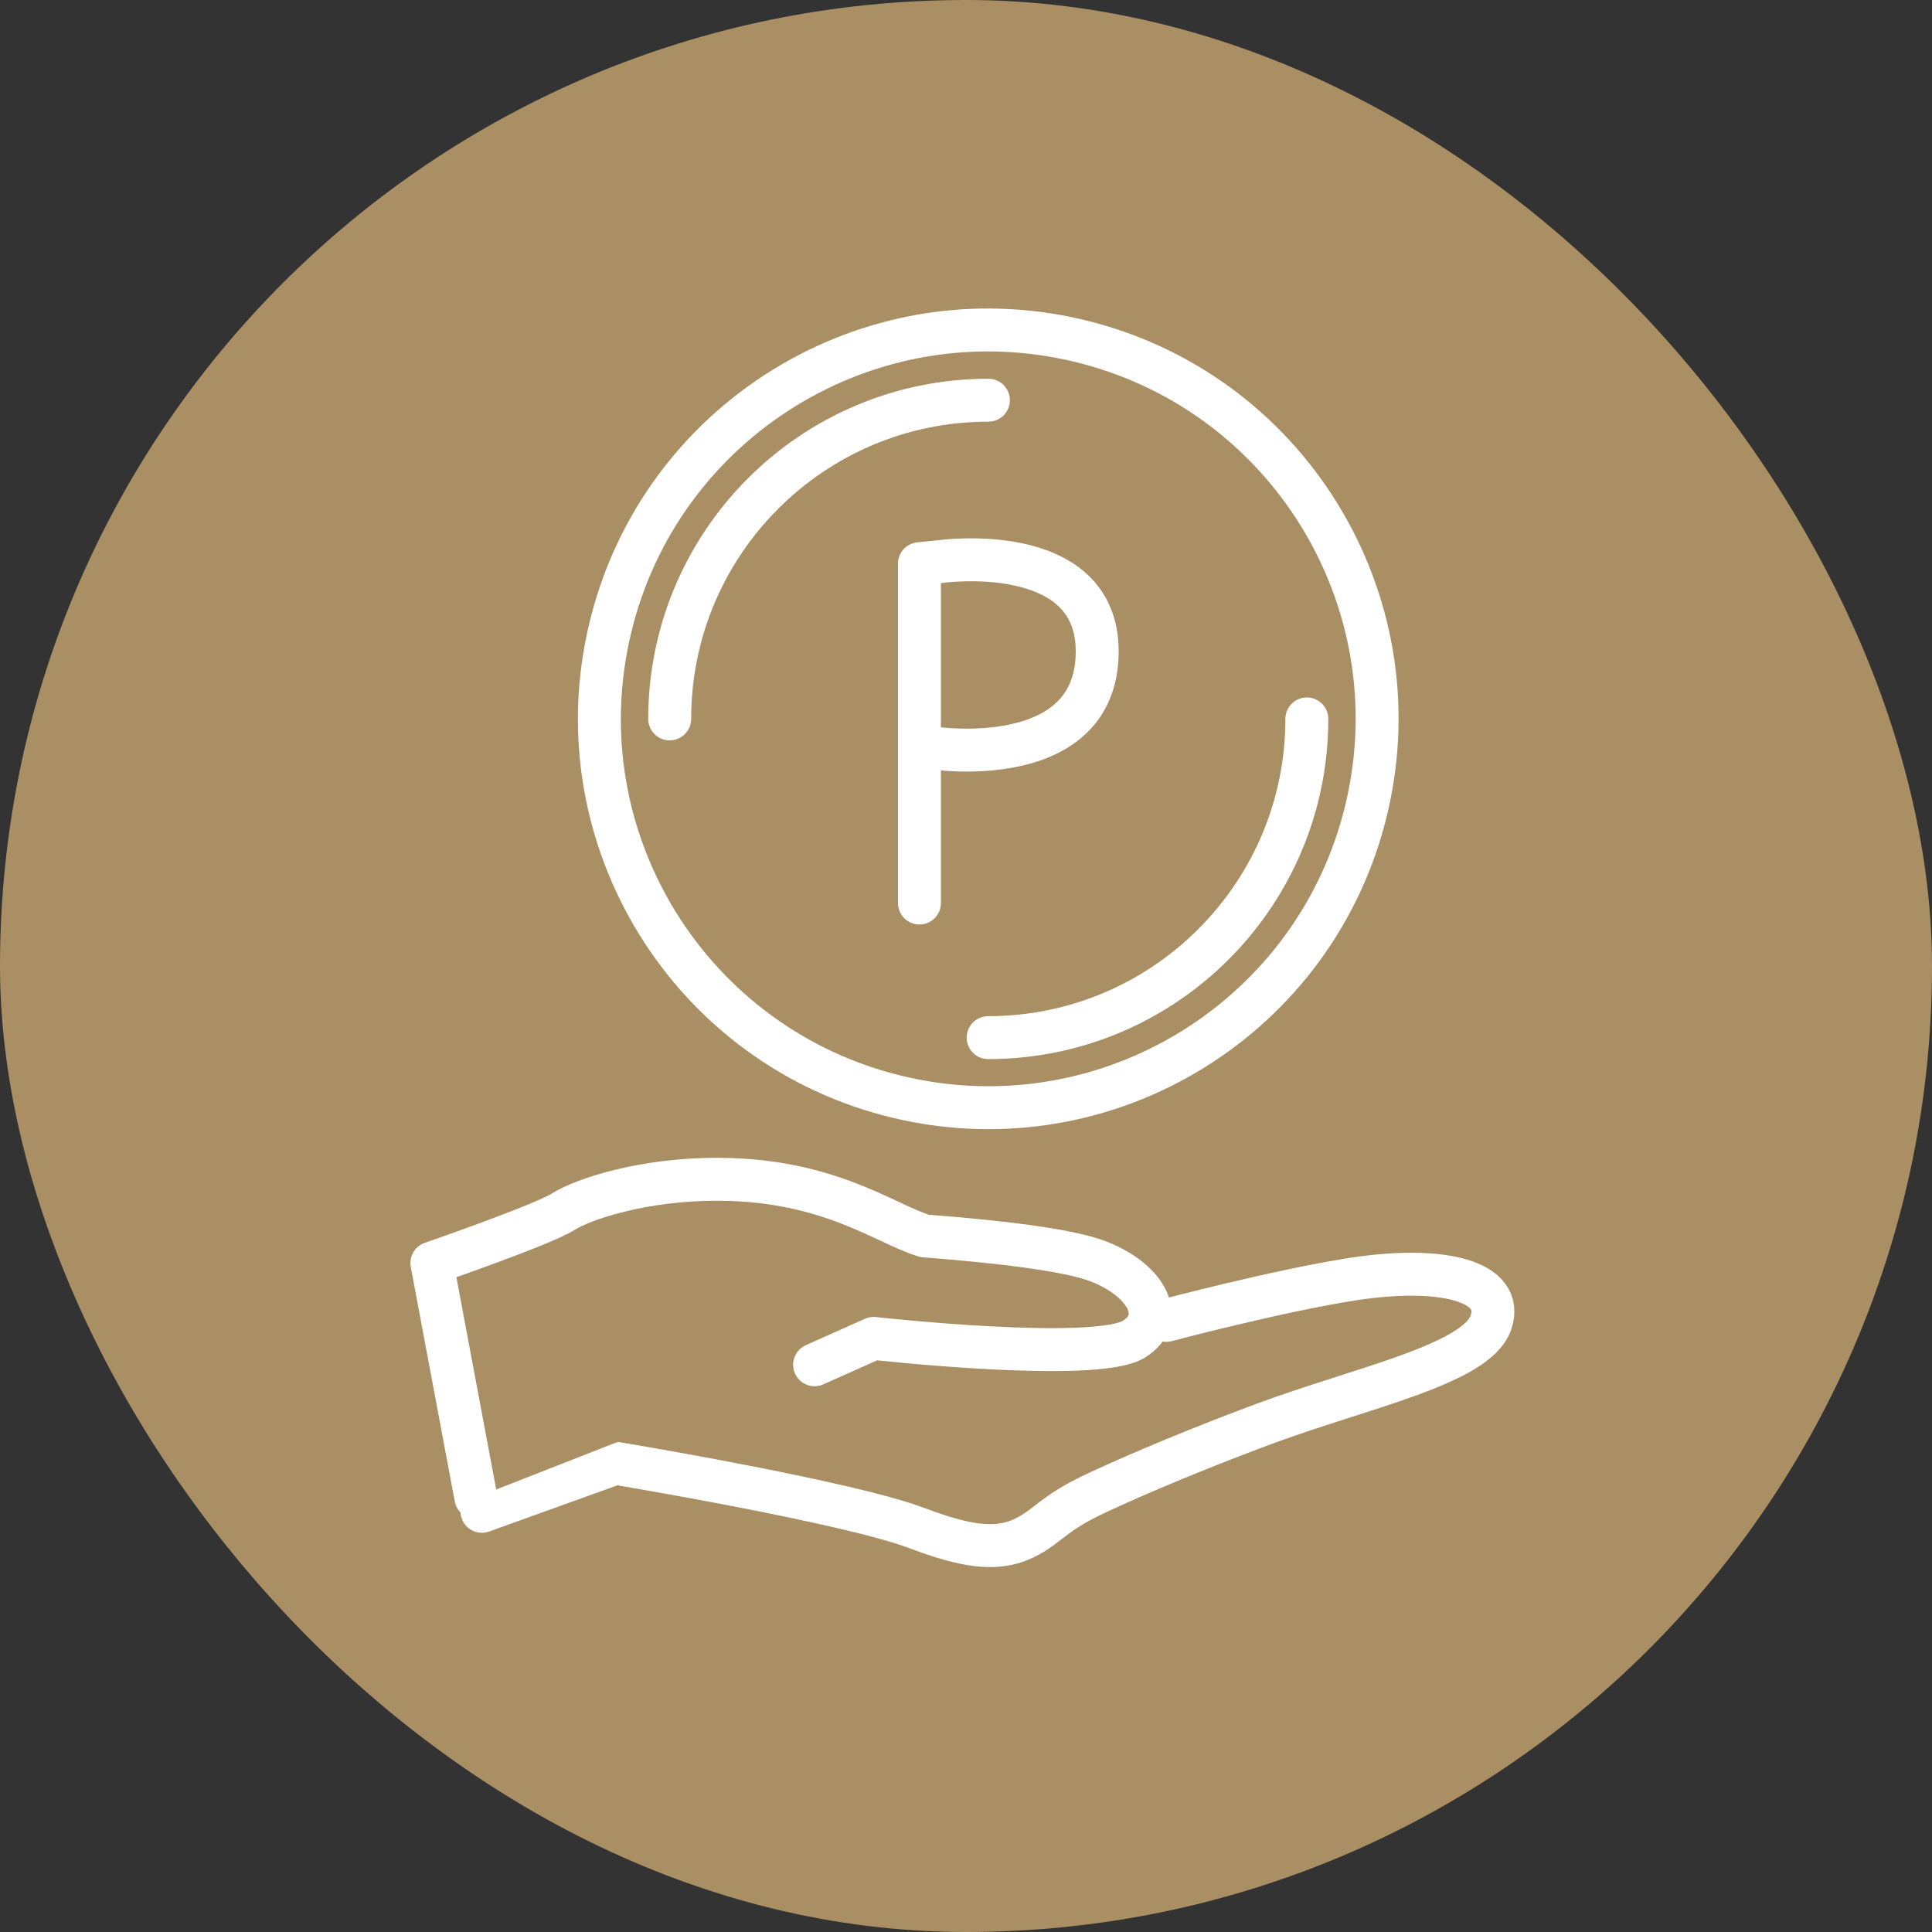 <svg fill="none" height="90" viewBox="0 0 90 90" width="90" xmlns="http://www.w3.org/2000/svg"><rect x="0" y="0" width="90" height="90" fill="#333333" stroke="none"/><g fill="#a98f63"><rect height="90" rx="45" width="90"/><path d="m63.663 37.647c2.298-9.735-3.731-19.489-13.466-21.787-9.735-2.298-19.489 3.731-21.787 13.466-2.298 9.735 3.731 19.489 13.466 21.787 9.735 2.298 19.489-3.731 21.787-13.466z" stroke="#fff" stroke-miterlimit="10" stroke-width="2"/><path d="m31.197 33.49c0-8.191 6.643-14.847 14.847-14.847z"/></g><path d="m31.197 33.49c0-8.191 6.643-14.847 14.847-14.847" stroke="#fff" stroke-linecap="round" stroke-miterlimit="10" stroke-width="2"/><path d="m60.878 33.49c0 8.191-6.643 14.847-14.847 14.847z" fill="#a98f63"/><path d="m60.878 33.49c0 8.191-6.643 14.847-14.847 14.847" stroke="#fff" stroke-linecap="round" stroke-miterlimit="10" stroke-width="2"/><path d="m43.484 34.847s7.628 1.152 7.628-4.505c0-5.196-7.27-4.185-7.27-4.185l-1.011.102v15.807" fill="#a98f63"/><path d="m43.484 34.847s7.628 1.152 7.628-4.505c0-5.196-7.27-4.185-7.27-4.185l-1.011.102v15.807" stroke="#fff" stroke-linecap="round" stroke-linejoin="round" stroke-width="2"/><path d="m22.45 70.403 6.22-2.24s10.802 1.792 14.041 3.021c3.238 1.229 4.518.998 6.041-.205.717-.563 1.267-.934 2.368-1.446 1.997-.934 4.928-2.15 7.756-3.2 4.556-1.69 9.894-2.777 10.572-4.71.678-1.933-2.227-2.688-6.451-2.035-3.507.55-8.665 1.92-8.665 1.92" fill="#a98f63"/><path d="m22.45 70.403 6.22-2.24s10.802 1.792 14.041 3.021c3.238 1.229 4.518.998 6.041-.205.717-.563 1.267-.934 2.368-1.446 1.997-.934 4.928-2.15 7.756-3.2 4.556-1.69 9.894-2.777 10.572-4.71.678-1.933-2.227-2.688-6.451-2.035-3.507.55-8.665 1.92-8.665 1.92" stroke="#fff" stroke-linecap="round" stroke-linejoin="round" stroke-width="2"/><path d="m22.167 69.757-2.048-10.918s5.184-1.792 6.118-2.393c.934-.589 3.75-1.536 7.295-1.51 5.12.038 7.692 2.074 9.535 2.637 3.289.256 6.681.627 8.14 1.203 2.253.896 3.136 2.662 1.613 3.609-1.805 1.113-12.121-.038-12.121-.038l-2.752 1.229" fill="#a98f63"/><path d="m22.167 69.757-2.048-10.918s5.184-1.792 6.118-2.393c.934-.589 3.75-1.536 7.295-1.51 5.12.038 7.692 2.074 9.535 2.637 3.289.256 6.681.627 8.14 1.203 2.253.896 3.136 2.662 1.613 3.609-1.805 1.113-12.121-.038-12.121-.038l-2.752 1.229" stroke="#fff" stroke-linecap="round" stroke-linejoin="round" stroke-width="2"/></svg>